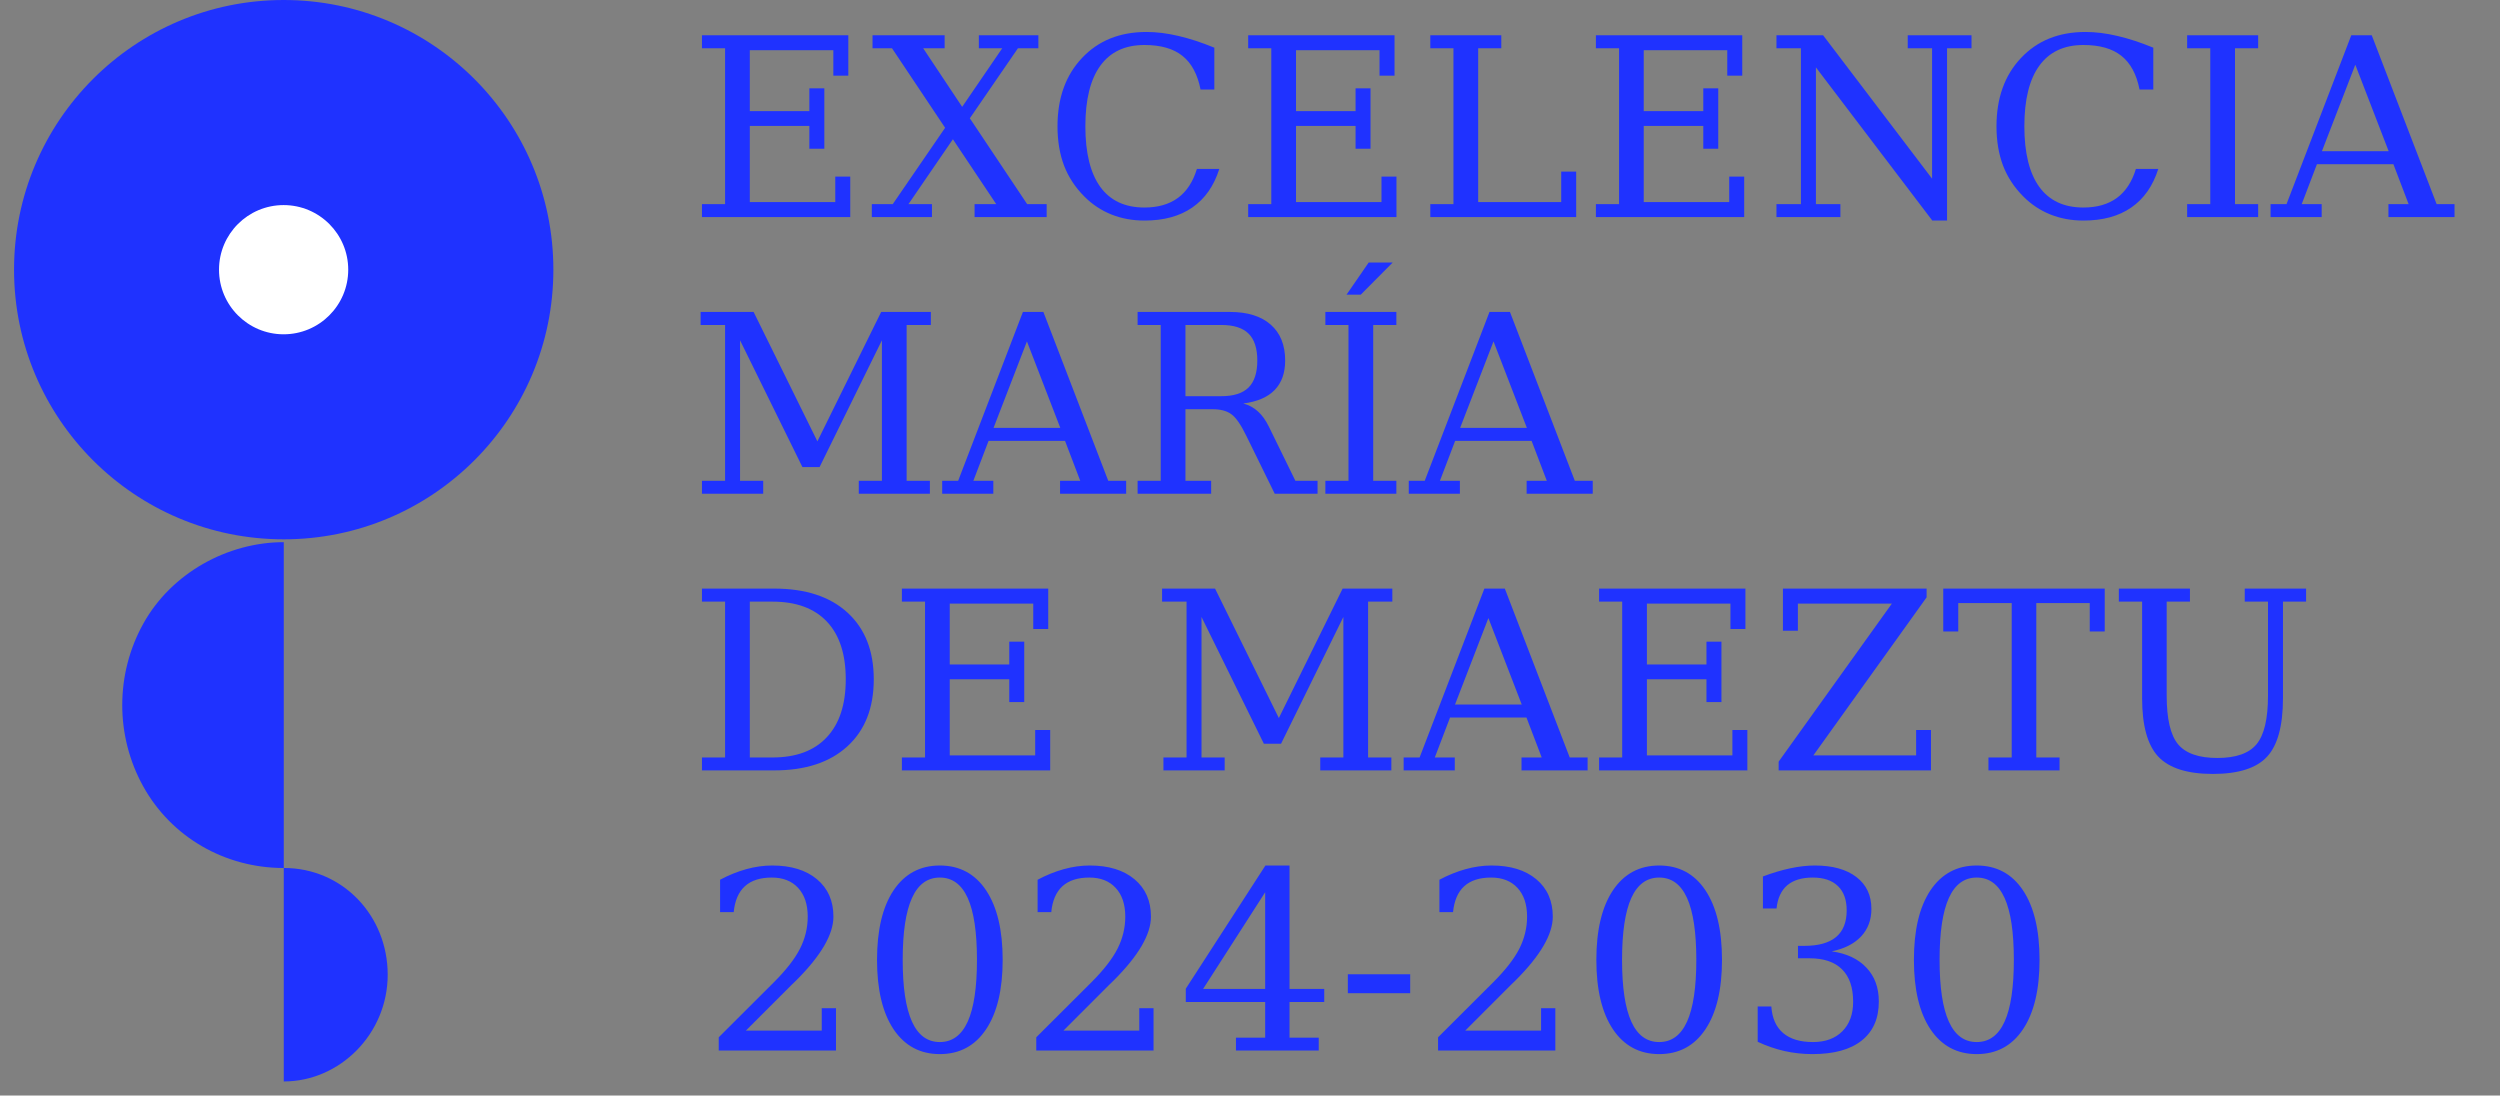 <svg width="89" height="39" viewBox="0 0 89 39" fill="none" xmlns="http://www.w3.org/2000/svg">
<rect x="0" y="0" width="89" height="39" fill="#808080" stroke="none"/>
<g clip-path="url(#clip0_3646_62950)">
<path d="M10.1 19.2C15.402 19.2 19.7 14.902 19.7 9.6C19.7 4.298 15.402 0 10.1 0C4.798 0 0.5 4.298 0.5 9.6C0.5 14.902 4.798 19.2 10.1 19.2Z" fill="#1F32FF"/>
<path d="M10.102 30.901C8.002 30.901 6.102 29.801 5.102 28.001C4.102 26.201 4.102 24.001 5.102 22.201C6.102 20.401 8.102 19.301 10.102 19.301" fill="#1F32FF"/>
<path d="M10.102 30.9C12.202 30.9 13.802 32.6 13.802 34.7C13.802 36.8 12.102 38.5 10.102 38.5V31V30.9Z" fill="#1F32FF"/>
<path d="M10.097 11.901C11.367 11.901 12.397 10.871 12.397 9.601C12.397 8.331 11.367 7.301 10.097 7.301C8.827 7.301 7.797 8.331 7.797 9.601C7.797 10.871 8.827 11.901 10.097 11.901Z" fill="#1F32FF"/>
<path d="M24.99 7.727V7.267H25.813V1.719H24.99V1.255H30.2V2.694H29.667V1.788H26.693V3.956H28.813V3.145H29.346V5.295H28.813V4.484H26.693V7.193H29.736V6.287H30.269V7.727H24.99ZM33.923 4.957L32.341 7.267H33.178V7.727H31.037V7.267H31.782L33.646 4.549L31.756 1.719H31.062V1.255H33.629V1.719H32.866L34.253 3.804L35.679 1.719H34.847V1.255H36.966V1.719H36.238L34.526 4.211L36.567 7.267H37.261V7.727H34.695V7.267H35.466L33.923 4.957ZM43.407 6.014C43.217 6.618 42.896 7.076 42.445 7.388C41.997 7.698 41.429 7.852 40.742 7.852C40.32 7.852 39.928 7.78 39.567 7.636C39.206 7.491 38.885 7.279 38.605 6.998C38.281 6.675 38.04 6.308 37.881 5.897C37.725 5.484 37.647 5.017 37.647 4.497C37.647 3.492 37.937 2.681 38.518 2.066C39.099 1.447 39.864 1.138 40.815 1.138C41.168 1.138 41.543 1.184 41.942 1.277C42.341 1.369 42.77 1.509 43.23 1.697V3.188H42.74C42.633 2.645 42.418 2.245 42.094 1.988C41.773 1.73 41.322 1.602 40.742 1.602C40.051 1.602 39.528 1.847 39.172 2.339C38.817 2.827 38.639 3.547 38.639 4.497C38.639 5.445 38.817 6.165 39.172 6.656C39.528 7.144 40.051 7.388 40.742 7.388C41.224 7.388 41.621 7.274 41.934 7.046C42.246 6.815 42.471 6.471 42.61 6.014H43.407ZM44.435 7.727V7.267H45.258V1.719H44.435V1.255H49.645V2.694H49.111V1.788H46.138V3.956H48.258V3.145H48.791V5.295H48.258V4.484H46.138V7.193H49.181V6.287H49.714V7.727H44.435ZM50.919 7.727V7.267H51.743V1.719H50.919V1.255H53.446V1.719H52.623V7.193H55.579V6.11H56.112V7.727H50.919ZM56.814 7.727V7.267H57.638V1.719H56.814V1.255H62.024V2.694H61.491V1.788H58.517V3.956H60.637V3.145H61.17V5.295H60.637V4.484H58.517V7.193H61.56V6.287H62.093V7.727H56.814ZM63.242 7.727V7.267H64.113V1.719H63.242V1.255H64.902L68.782 6.361V1.719H67.915V1.255H70.186V1.719H69.315V7.852H68.79L64.647 2.399V7.267H65.518V7.727H63.242ZM76.835 6.014C76.644 6.618 76.324 7.076 75.873 7.388C75.425 7.698 74.857 7.852 74.169 7.852C73.748 7.852 73.356 7.78 72.995 7.636C72.634 7.491 72.313 7.279 72.033 6.998C71.709 6.675 71.468 6.308 71.309 5.897C71.153 5.484 71.075 5.017 71.075 4.497C71.075 3.492 71.365 2.681 71.946 2.066C72.527 1.447 73.293 1.138 74.243 1.138C74.596 1.138 74.971 1.184 75.37 1.277C75.769 1.369 76.198 1.509 76.657 1.697V3.188H76.168C76.061 2.645 75.846 2.245 75.522 1.988C75.201 1.73 74.75 1.602 74.169 1.602C73.479 1.602 72.956 1.847 72.6 2.339C72.245 2.827 72.067 3.547 72.067 4.497C72.067 5.445 72.245 6.165 72.6 6.656C72.956 7.144 73.479 7.388 74.169 7.388C74.652 7.388 75.049 7.274 75.362 7.046C75.674 6.815 75.899 6.471 76.038 6.014H76.835ZM79.566 7.267H80.39V7.727H77.862V7.267H78.686V1.719H77.862V1.255H80.39V1.719H79.566V7.267ZM82.661 5.382H85.036L83.849 2.304L82.661 5.382ZM80.832 7.727V7.267H81.4L83.706 1.255H84.434L86.744 7.267H87.381V7.727H85.028V7.267H85.747L85.205 5.845H82.483L81.941 7.267H82.652V7.727H80.832Z" fill="#1F32FF"/>
<path d="M24.99 17.576V17.117H25.813V11.569H24.942V11.105H26.828L29.099 15.712L31.37 11.105H33.139V11.569H32.276V17.117H33.104V17.576H30.573V17.117H31.396V12.115L29.177 16.627H28.566L26.346 12.115V17.117H27.17V17.576H24.99ZM35.371 15.231H37.746L36.559 12.154L35.371 15.231ZM33.542 17.576V17.117H34.11L36.416 11.105H37.144L39.454 17.117H40.091V17.576H37.738V17.117H38.457L37.915 15.695H35.193L34.651 17.117H35.362V17.576H33.542ZM44.261 14.364C44.464 14.419 44.637 14.513 44.781 14.646C44.929 14.776 45.06 14.96 45.176 15.197L46.116 17.117H46.905V17.576H45.38L44.37 15.517C44.176 15.118 43.998 14.861 43.836 14.746C43.675 14.627 43.452 14.568 43.169 14.568H42.202V17.117H43.117V17.576H40.499V17.117H41.322V11.569H40.499V11.105H43.78C44.41 11.105 44.895 11.255 45.236 11.556C45.58 11.856 45.752 12.282 45.752 12.834C45.752 13.279 45.627 13.63 45.375 13.887C45.127 14.142 44.755 14.301 44.261 14.364ZM42.202 14.104H43.481C43.917 14.104 44.239 14.002 44.448 13.796C44.656 13.588 44.76 13.268 44.76 12.834C44.76 12.401 44.656 12.081 44.448 11.876C44.239 11.671 43.917 11.569 43.481 11.569H42.202V14.104ZM48.886 17.117H49.71V17.576H47.183V17.117H48.006V11.569H47.183V11.105H49.71V11.569H48.886V17.117ZM48.726 9.345H49.58L48.444 10.489H47.937L48.726 9.345ZM51.981 15.231H54.356L53.169 12.154L51.981 15.231ZM50.152 17.576V17.117H50.72L53.026 11.105H53.754L56.064 17.117H56.701V17.576H54.348V17.117H55.067L54.525 15.695H51.803L51.261 17.117H51.972V17.576H50.152Z" fill="#1F32FF"/>
<path d="M26.693 26.966H27.5C28.34 26.966 28.985 26.727 29.433 26.247C29.884 25.767 30.109 25.079 30.109 24.183C30.109 23.288 29.885 22.603 29.437 22.129C28.989 21.655 28.343 21.418 27.5 21.418H26.693V26.966ZM24.99 27.426V26.966H25.813V21.418H24.99V20.954H27.564C28.68 20.954 29.548 21.239 30.17 21.808C30.794 22.378 31.106 23.169 31.106 24.183C31.106 25.201 30.794 25.995 30.17 26.567C29.545 27.14 28.677 27.426 27.564 27.426H24.99ZM32.107 27.426V26.966H32.931V21.418H32.107V20.954H37.317V22.393H36.784V21.488H33.811V23.655H35.93V22.844H36.463V24.994H35.93V24.183H33.811V26.893H36.853V25.987H37.387V27.426H32.107ZM41.418 27.426V26.966H42.241V21.418H41.37V20.954H43.256L45.527 25.562L47.798 20.954H49.567V21.418H48.704V26.966H49.532V27.426H47.001V26.966H47.824V21.964L45.605 26.477H44.994L42.774 21.964V26.966H43.598V27.426H41.418ZM51.799 25.081H54.174L52.987 22.003L51.799 25.081ZM49.97 27.426V26.966H50.538L52.844 20.954H53.572L55.882 26.966H56.519V27.426H54.166V26.966H54.885L54.343 25.545H51.621L51.079 26.966H51.79V27.426H49.97ZM56.927 27.426V26.966H57.75V21.418H56.927V20.954H62.137V22.393H61.604V21.488H58.63V23.655H60.75V22.844H61.283V24.994H60.75V24.183H58.63V26.893H61.673V25.987H62.206V27.426H56.927ZM63.32 27.426V27.114L67.351 21.488H64.005V22.454H63.472V20.954H68.587V21.266L64.555 26.893H68.214V25.987H68.743V27.426H63.32ZM70.789 27.426V26.966H71.617V21.47H69.714V22.48H69.18V20.954H74.928V22.48H74.395V21.47H72.492V26.966H73.32V27.426H70.789ZM76.259 21.418H75.431V20.954H77.962V21.418H77.134V24.764C77.134 25.591 77.269 26.167 77.537 26.494C77.809 26.82 78.276 26.984 78.938 26.984C79.599 26.984 80.064 26.82 80.333 26.494C80.605 26.167 80.741 25.591 80.741 24.764V21.418H79.913V20.954H82.097V21.418H81.274V24.851C81.274 25.836 81.085 26.533 80.706 26.94C80.328 27.348 79.684 27.552 78.777 27.552C77.87 27.552 77.222 27.346 76.835 26.936C76.451 26.526 76.259 25.831 76.259 24.851V21.418Z" fill="#1F32FF"/>
<path d="M26.12 32.472H25.635V31.319C25.944 31.154 26.254 31.029 26.567 30.942C26.881 30.855 27.189 30.812 27.49 30.812C28.163 30.812 28.695 30.975 29.085 31.302C29.475 31.628 29.67 32.072 29.67 32.632C29.67 33.265 29.228 34.022 28.344 34.904C28.274 34.97 28.222 35.021 28.188 35.055L26.553 36.69H29.254V35.892H29.761V37.4H25.587V36.928L27.55 34.969C27.984 34.535 28.293 34.138 28.478 33.777C28.663 33.413 28.755 33.031 28.755 32.632C28.755 32.196 28.641 31.855 28.413 31.609C28.188 31.364 27.875 31.241 27.477 31.241C27.064 31.241 26.744 31.344 26.519 31.549C26.293 31.754 26.16 32.062 26.12 32.472ZM33.458 37.097C33.901 37.097 34.231 36.854 34.451 36.369C34.671 35.883 34.78 35.151 34.78 34.171C34.78 33.189 34.671 32.455 34.451 31.969C34.231 31.484 33.901 31.241 33.458 31.241C33.016 31.241 32.685 31.484 32.466 31.969C32.246 32.455 32.136 33.189 32.136 34.171C32.136 35.151 32.246 35.883 32.466 36.369C32.685 36.854 33.016 37.097 33.458 37.097ZM33.458 37.526C32.756 37.526 32.207 37.231 31.811 36.642C31.418 36.052 31.222 35.229 31.222 34.171C31.222 33.111 31.418 32.286 31.811 31.696C32.207 31.107 32.756 30.812 33.458 30.812C34.163 30.812 34.712 31.107 35.105 31.696C35.498 32.286 35.695 33.111 35.695 34.171C35.695 35.229 35.498 36.052 35.105 36.642C34.712 37.231 34.163 37.526 33.458 37.526ZM37.425 32.472H36.939V31.319C37.248 31.154 37.559 31.029 37.871 30.942C38.186 30.855 38.494 30.812 38.794 30.812C39.468 30.812 39.999 30.975 40.389 31.302C40.779 31.628 40.974 32.072 40.974 32.632C40.974 33.265 40.532 34.022 39.648 34.904C39.579 34.97 39.527 35.021 39.492 35.055L37.858 36.69H40.558V35.892H41.066V37.4H36.891V36.928L38.855 34.969C39.288 34.535 39.598 34.138 39.782 33.777C39.967 33.413 40.06 33.031 40.06 32.632C40.06 32.196 39.946 31.855 39.718 31.609C39.492 31.364 39.18 31.241 38.781 31.241C38.368 31.241 38.049 31.344 37.823 31.549C37.598 31.754 37.465 32.062 37.425 32.472ZM45.04 35.207V31.765L42.83 35.207H45.04ZM46.947 37.4H44V36.941H45.04V35.671H42.214V35.198L45.049 30.812H45.907V35.207H47.143V35.671H45.907V36.941H46.947V37.4ZM47.983 34.683H50.203V35.359H47.983V34.683ZM51.728 32.472H51.243V31.319C51.552 31.154 51.863 31.029 52.175 30.942C52.49 30.855 52.798 30.812 53.098 30.812C53.772 30.812 54.303 30.975 54.693 31.302C55.083 31.628 55.279 32.072 55.279 32.632C55.279 33.265 54.836 34.022 53.952 34.904C53.883 34.97 53.831 35.021 53.796 35.055L52.162 36.69H54.862V35.892H55.37V37.4H51.195V36.928L53.159 34.969C53.592 34.535 53.902 34.138 54.087 33.777C54.271 33.413 54.364 33.031 54.364 32.632C54.364 32.196 54.25 31.855 54.022 31.609C53.796 31.364 53.484 31.241 53.085 31.241C52.672 31.241 52.353 31.344 52.127 31.549C51.902 31.754 51.769 32.062 51.728 32.472ZM59.067 37.097C59.509 37.097 59.84 36.854 60.059 36.369C60.279 35.883 60.389 35.151 60.389 34.171C60.389 33.189 60.279 32.455 60.059 31.969C59.84 31.484 59.509 31.241 59.067 31.241C58.625 31.241 58.294 31.484 58.074 31.969C57.855 32.455 57.745 33.189 57.745 34.171C57.745 35.151 57.855 35.883 58.074 36.369C58.294 36.854 58.625 37.097 59.067 37.097ZM59.067 37.526C58.365 37.526 57.816 37.231 57.42 36.642C57.027 36.052 56.83 35.229 56.83 34.171C56.83 33.111 57.027 32.286 57.42 31.696C57.816 31.107 58.365 30.812 59.067 30.812C59.772 30.812 60.321 31.107 60.714 31.696C61.107 32.286 61.303 33.111 61.303 34.171C61.303 35.229 61.107 36.052 60.714 36.642C60.321 37.231 59.772 37.526 59.067 37.526ZM62.76 31.202C63.098 31.075 63.422 30.978 63.731 30.912C64.043 30.845 64.335 30.812 64.606 30.812C65.239 30.812 65.733 30.949 66.089 31.224C66.444 31.495 66.622 31.874 66.622 32.359C66.622 32.749 66.499 33.076 66.254 33.339C66.008 33.599 65.66 33.775 65.209 33.868C65.741 33.943 66.152 34.136 66.444 34.449C66.739 34.758 66.886 35.159 66.886 35.654C66.886 36.258 66.683 36.721 66.275 37.045C65.871 37.366 65.287 37.526 64.524 37.526C64.186 37.526 63.855 37.49 63.532 37.418C63.211 37.346 62.891 37.236 62.574 37.088V35.831H63.059C63.088 36.247 63.228 36.562 63.479 36.776C63.731 36.99 64.085 37.097 64.541 37.097C64.984 37.097 65.332 36.97 65.586 36.715C65.843 36.458 65.972 36.107 65.972 35.662C65.972 35.154 65.84 34.769 65.577 34.509C65.314 34.246 64.929 34.115 64.42 34.115H64.008V33.673H64.225C64.731 33.673 65.109 33.569 65.361 33.361C65.615 33.15 65.742 32.833 65.742 32.411C65.742 32.033 65.638 31.744 65.43 31.544C65.222 31.342 64.923 31.241 64.533 31.241C64.143 31.241 63.839 31.334 63.623 31.518C63.409 31.703 63.283 31.978 63.245 32.342H62.76V31.202ZM70.371 37.097C70.814 37.097 71.144 36.854 71.364 36.369C71.584 35.883 71.693 35.151 71.693 34.171C71.693 33.189 71.584 32.455 71.364 31.969C71.144 31.484 70.814 31.241 70.371 31.241C69.929 31.241 69.598 31.484 69.379 31.969C69.159 32.455 69.049 33.189 69.049 34.171C69.049 35.151 69.159 35.883 69.379 36.369C69.598 36.854 69.929 37.097 70.371 37.097ZM70.371 37.526C69.669 37.526 69.12 37.231 68.724 36.642C68.331 36.052 68.135 35.229 68.135 34.171C68.135 33.111 68.331 32.286 68.724 31.696C69.12 31.107 69.669 30.812 70.371 30.812C71.076 30.812 71.626 31.107 72.019 31.696C72.412 32.286 72.608 33.111 72.608 34.171C72.608 35.229 72.412 36.052 72.019 36.642C71.626 37.231 71.076 37.526 70.371 37.526Z" fill="#1F32FF"/>
<path d="M10.097 11.901C11.367 11.901 12.397 10.871 12.397 9.601C12.397 8.331 11.367 7.301 10.097 7.301C8.827 7.301 7.797 8.331 7.797 9.601C7.797 10.871 8.827 11.901 10.097 11.901Z" fill="white"/>
</g>
<defs>
<clipPath id="clip0_3646_62950">
<rect width="88" height="39" fill="white" transform="translate(0.25)"/>
</clipPath>
</defs>
</svg>
